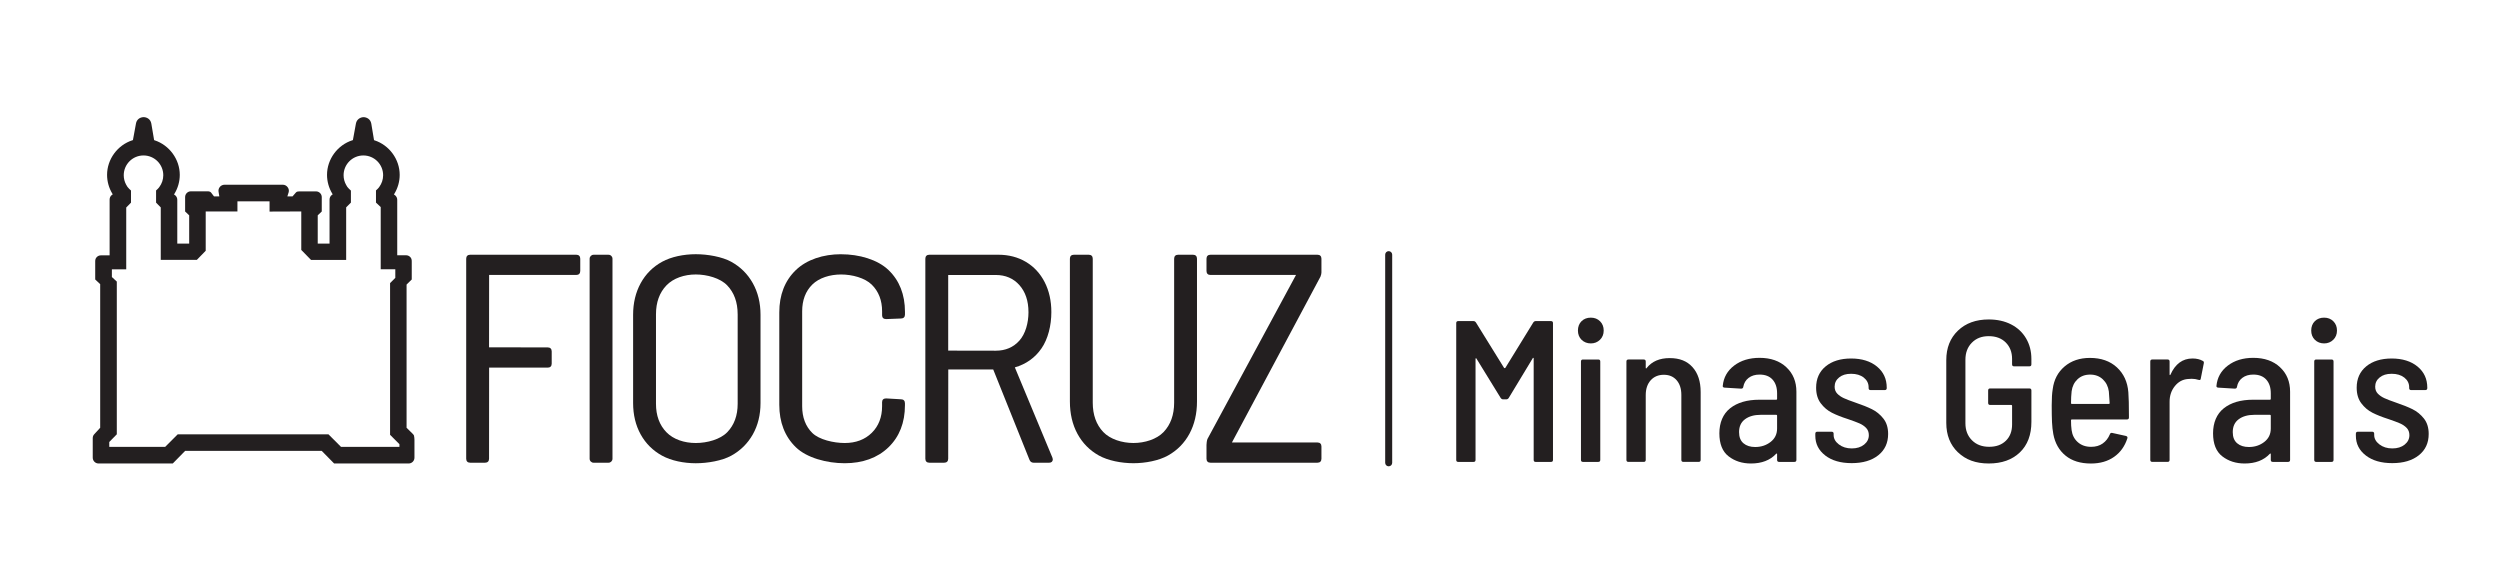 <?xml version="1.0" encoding="UTF-8"?><svg id="Layer_1" xmlns="http://www.w3.org/2000/svg" viewBox="0 0 1426.49 323.8"><defs><style>.cls-1{fill:#231f20;}</style></defs><path class="cls-1" d="M328.82,145.35h-60.53c-1.45,0-2.28.83-2.28,2.28v114.11c0,1.45.83,2.28,2.28,2.28h8.48c1.45,0,2.28-.83,2.28-2.28l.04-51.97h33.43c1.45,0,2.28-.83,2.28-2.28v-6.98c0-1.45-.83-2.28-2.28-2.28l-33.47-.05.04-41.29h49.72c1.45,0,2.28-.83,2.28-2.28v-6.98c0-1.45-.83-2.28-2.28-2.28Z"/><path class="cls-1" d="M338.72,145.36h8.48c1.26,0,2.28,1.02,2.28,2.28v114.11c0,1.26-1.02,2.28-2.28,2.28h-8.48c-1.26,0-2.28-1.02-2.28-2.28v-114.11c0-1.26,1.02-2.28,2.28-2.28Z"/><path class="cls-1" d="M417.25,149.37c-5.22-2.86-13.41-4.32-20.25-4.32s-13.99,1.45-19.21,4.32c-5.24,2.87-9.35,6.98-12.22,12.22-2.86,5.22-4.32,11.28-4.32,18.01v50.35c0,6.73,1.45,12.76,4.32,17.93,2.87,5.18,6.98,9.26,12.22,12.13,5.22,2.86,12.37,4.32,19.21,4.32s15.02-1.45,20.25-4.32c5.23-2.87,9.37-6.95,12.3-12.13,2.92-5.17,4.4-11.2,4.4-17.93v-50.35c0-6.73-1.48-12.79-4.4-18.01-2.93-5.24-7.07-9.34-12.3-12.21ZM420.91,179.27v51.18c0,6.67-2.01,12.12-5.98,16.2-3.96,4.07-11.37,6.13-17.93,6.13s-12.77-2.06-16.72-6.13c-3.97-4.07-5.98-9.52-5.98-16.2v-51.18c0-6.79,2.01-12.32,5.98-16.45,3.96-4.12,10.27-6.21,16.72-6.21s13.96,2.09,17.92,6.21c3.97,4.13,5.98,9.67,5.98,16.45Z"/><path class="cls-1" d="M479.91,145.06c-10.2,0-19.58,3.05-25.83,9.07-6.25,6.03-9.42,14.15-9.42,24.14v52.68c0,9.99,3.17,18.14,9.42,24.22,6.24,6.08,17.69,9.15,27.9,9.15s18.72-3.05,24.96-9.07c6.25-6.02,9.42-14.09,9.42-23.98v-1.16c0-1.45-.83-2.28-2.24-2.28h0l-8.52-.5c-1.45,0-2.28.77-2.28,2.12v2.33c0,6.23-1.98,11.34-5.88,15.19-3.91,3.85-9.11,5.81-15.45,5.81s-14.62-1.93-18.47-5.72c-3.85-3.79-5.8-8.93-5.8-15.27v-54.17c0-6.34,1.95-11.48,5.8-15.27,3.86-3.8,10.06-5.73,16.4-5.73s13.61,1.95,17.52,5.81c3.9,3.85,5.89,8.97,5.89,15.19v2.33c0,1.35.83,2.12,2.31,2.12h0l8.46-.33c1.45,0,2.28-.83,2.28-2.28v-1.5c0-9.88-3.17-17.92-9.42-23.9-6.24-5.96-16.71-8.98-27.03-8.98Z"/><path class="cls-1" d="M579.06,209.63h0c6.4-1.83,11.53-5.48,15.24-10.88,3.71-5.4,5.6-13.05,5.6-20.68,0-6.39-1.28-12.13-3.81-17.08-2.54-4.96-6.14-8.85-10.71-11.56-4.56-2.71-9.84-4.08-15.7-4.08h-39.4c-1.45,0-2.28.83-2.28,2.28v114.11c0,1.45.83,2.28,2.28,2.28h8.48c1.45,0,2.28-.83,2.28-2.28l.04-50.93h25.6l.09.11,20.62,51.38c.42,1.13,1.26,1.73,2.41,1.73h8.81c1.35,0,2.12-.71,2.12-1.95l-.21-.9-21.45-51.55ZM586.85,178.07c0,6.24-1.74,12.4-5.17,16.26-3.41,3.83-7.95,5.78-13.5,5.78l-27.14-.05v-43.11l.04-.05h27.09c5.55,0,10.09,1.94,13.5,5.78,3.43,3.86,5.17,9.03,5.17,15.39Z"/><path class="cls-1" d="M680.72,145.35h-8.48c-1.45,0-2.28.83-2.28,2.28v82.15c0,6.9-2.01,12.51-5.98,16.7-3.96,4.17-10.79,6.29-17.24,6.29s-13.28-2.12-17.24-6.29c-3.97-4.18-5.98-9.8-5.98-16.7v-82.15c0-1.45-.83-2.28-2.28-2.28h-8.48c-1.45,0-2.28.83-2.28,2.28v81.48c0,6.95,1.45,13.14,4.31,18.42,2.87,5.29,6.98,9.46,12.22,12.38,5.22,2.92,12.89,4.4,19.73,4.4s14.51-1.48,19.73-4.4c5.24-2.93,9.35-7.09,12.21-12.38,2.86-5.28,4.32-11.48,4.32-18.42v-81.48c0-1.45-.83-2.28-2.28-2.28Z"/><path class="cls-1" d="M754.01,155.45v-7.82c0-1.45-.83-2.28-2.28-2.28h-61.03c-1.45,0-2.28.83-2.28,2.28v6.98c0,1.45.83,2.28,2.28,2.28h48.8s-50.53,93.59-50.53,93.59c-.36.85-.55,2.7-.55,3.44v7.82c0,1.45.83,2.28,2.28,2.28h61.03c1.45,0,2.28-.83,2.28-2.28v-6.98c0-1.45-.83-2.28-2.28-2.28h-48.8s50.54-94.65,50.54-94.65c.36-.96.54-1.74.54-2.38Z"/><path class="cls-1" d="M236.27,248.65c-.05-.11-.11-.26-.22-.43l-.09-.14c-.1-.15-.24-.31-.39-.47l-3.58-3.52v-81.72l2.95-2.9v-9.88c.03-1.03-.05-1.88-.58-2.6-.64-.85-1.6-1.34-2.65-1.34h-5.05v-31.69c0-1.1-.57-2.13-1.51-2.75l-.38-.25.24-.39c1.99-3.28,3.05-7.01,3.05-10.79,0-8.84-5.9-16.95-14.36-19.71l-.28-.08-1.56-9.43c-.44-2.53-2.55-3.69-4.44-3.71-1.81.05-3.87,1.2-4.33,3.65l-1.73,9.45-.28.08c-8.53,2.72-14.48,10.85-14.48,19.75,0,3.76,1.04,7.47,3.01,10.73l.23.38-.37.26c-.9.61-1.43,1.63-1.43,2.72v25.12h-6.74v-16.12l2.3-2.2v-8.2c0-1.8-1.48-3.27-3.29-3.27h-9.5c-.7,0-1.5.09-1.98.67l-1.91,2.19h-2.95l.78-2.49c.23-1-.03-2.06-.7-2.86-.66-.84-1.64-1.31-2.7-1.31h-33.22c-1.05,0-2.09.49-2.71,1.3-.69.85-.92,1.92-.65,3.04l.38,2.32h-3.04l-1.67-2.19c-.48-.57-1.28-.71-2.02-.71h-9.5c-1.81,0-3.29,1.47-3.29,3.29v8.22l2.32,2.2v16.12h-6.79v-25.03c0-1.11-.55-2.15-1.48-2.74l-.39-.26.24-.39c1.99-3.27,3.05-7,3.05-10.79,0-8.84-5.91-16.95-14.37-19.73l-.27-.08-1.59-9.43c-.43-2.55-2.58-3.7-4.41-3.7-2.27.05-3.98,1.48-4.35,3.64l-1.74,9.47-.28.08c-8.52,2.73-14.47,10.85-14.47,19.75,0,3.77,1.04,7.48,3.01,10.73l.23.38-.37.26c-.91.62-1.42,1.6-1.42,2.72v31.83h-4.96c-1.06,0-2.03.48-2.66,1.33-.55.72-.63,1.58-.6,2.5v9.94l2.84,2.66v81.96l-3.32,3.61c-.61.6-.93,1.4-.93,2.28v11.17c0,1.82,1.48,3.31,3.3,3.31h42.37l7.04-7.18h77.95l7.07,7.18h42.55c1.81,0,3.29-1.49,3.29-3.31v-10.16c0-.45-.09-1.94-.25-2.33M227.88,254.98h-33.3l-7.17-7.17h-85.99l-7.17,7.17h-31.9v-2.79l4.3-4.38v-87.14l-2.81-2.6v-4.39h8.19v-35.27l2.72-2.78v-6.92c-.36-.29-.69-.61-1.01-.94-.74-.7-1.35-1.51-1.79-2.45-.86-1.59-1.34-3.41-1.34-5.34,0-6.23,5.05-11.28,11.28-11.28s11.28,5.05,11.28,11.28c0,2.5-.83,4.81-2.21,6.68-.1.15-.21.29-.32.43-.03.04-.07.08-.1.12-.18.22-.36.43-.57.62-.29.3-.59.58-.91.85v6.95l2.67,2.72v29.95h20.58l5.07-5.22v-22.42h18.1v-5.79h18.33v5.86l18.1-.07v21.96l5.56,5.69h20.05v-29.98l2.71-2.72v-6.86c-.42-.34-.81-.72-1.18-1.11-.65-.61-1.16-1.32-1.55-2.13-.92-1.63-1.45-3.51-1.45-5.52,0-6.23,5.05-11.28,11.28-11.28s11.28,5.05,11.28,11.28c0,2.48-.81,4.76-2.16,6.62-.12.18-.25.35-.38.51-.03.03-.05.06-.08.09-.17.2-.34.4-.54.59-.29.3-.6.6-.92.86v6.94l2.7,2.56v35.47h8.33v4.93l-2.99,2.99v86.55l5.34,5.35v1.54Z"/><path class="cls-1" d="M792.38,266.08c-1.11,0-2-.9-2-2v-118.78c0-1.11.9-2,2-2s2,.9,2,2v118.78c0,1.11-.9,2-2,2Z"/><path class="cls-1" d="M876.26,183.21h8.72c.76,0,1.15.38,1.15,1.15v78.06c0,.77-.38,1.15-1.15,1.15h-8.72c-.77,0-1.15-.38-1.15-1.15v-57.85c0-.23-.07-.36-.23-.4-.16-.04-.27.06-.34.29l-13.66,22.61c-.38.54-.85.8-1.38.8h-1.84c-.54,0-.99-.27-1.38-.8l-13.77-22.38c-.08-.23-.19-.32-.34-.29-.15.04-.23.17-.23.4v57.62c0,.77-.38,1.15-1.15,1.15h-8.72c-.77,0-1.15-.38-1.15-1.15v-78.06c0-.76.38-1.15,1.15-1.15h8.72c.54,0,.99.27,1.38.8l16.07,25.94c.07.08.19.12.34.12s.27-.04.34-.12l15.96-25.94c.38-.53.84-.8,1.38-.8Z"/><path class="cls-1" d="M902.43,193.88c-1.38-1.38-2.07-3.14-2.07-5.28s.69-4,2.07-5.34c1.38-1.34,3.13-2.01,5.28-2.01s3.9.69,5.28,2.07,2.07,3.14,2.07,5.28-.71,3.9-2.12,5.28c-1.42,1.38-3.16,2.07-5.22,2.07s-3.9-.69-5.28-2.07ZM902.09,262.41v-56.13c0-.76.38-1.15,1.15-1.15h8.72c.76,0,1.15.39,1.15,1.15v56.13c0,.77-.38,1.15-1.15,1.15h-8.72c-.77,0-1.15-.38-1.15-1.15Z"/><path class="cls-1" d="M965.74,209.49c3.1,3.44,4.65,8.19,4.65,14.23v38.68c0,.77-.38,1.15-1.15,1.15h-8.72c-.77,0-1.15-.38-1.15-1.15v-37.07c0-3.52-.9-6.31-2.7-8.38-1.8-2.07-4.23-3.1-7.29-3.1s-5.64,1.05-7.52,3.16c-1.87,2.11-2.81,4.92-2.81,8.44v36.96c0,.77-.39,1.15-1.15,1.15h-8.72c-.77,0-1.15-.38-1.15-1.15v-56.13c0-.76.38-1.15,1.15-1.15h8.72c.76,0,1.15.39,1.15,1.15v3.56c0,.23.05.37.17.4.11.04.25-.06.4-.29,2.98-3.75,7.35-5.62,13.09-5.62s9.93,1.72,13.03,5.16Z"/><path class="cls-1" d="M1019.28,209.55c3.83,3.56,5.74,8.21,5.74,13.95v38.91c0,.77-.38,1.15-1.15,1.15h-8.72c-.76,0-1.15-.38-1.15-1.15v-3.33c0-.15-.06-.25-.17-.29s-.25.02-.4.17c-3.44,3.68-8.23,5.51-14.35,5.51-4.97,0-9.22-1.36-12.74-4.08-3.52-2.71-5.28-7.1-5.28-13.14s2.05-11.04,6.14-14.29c4.1-3.25,9.66-4.88,16.7-4.88h9.64c.31,0,.46-.15.46-.46v-3.22c0-3.29-.86-5.89-2.58-7.8-1.72-1.91-4.19-2.87-7.41-2.87-2.52,0-4.61.63-6.26,1.89-1.65,1.26-2.66,2.97-3.04,5.11-.07.69-.5,1.03-1.26,1.03l-9.42-.58c-.31,0-.57-.09-.8-.29s-.31-.44-.23-.75c.46-4.74,2.62-8.59,6.49-11.54,3.87-2.94,8.7-4.42,14.52-4.42,6.35,0,11.44,1.78,15.27,5.34ZM1010.27,252.19c2.49-1.91,3.73-4.48,3.73-7.69v-7.35c0-.3-.16-.46-.46-.46h-8.84c-3.75,0-6.75.84-9.01,2.53-2.26,1.68-3.39,4.13-3.39,7.35,0,2.83.84,4.95,2.53,6.37,1.68,1.42,3.9,2.12,6.66,2.12,3.36,0,6.29-.95,8.78-2.87Z"/><path class="cls-1" d="M1041.49,259.89c-3.79-2.91-5.68-6.66-5.68-11.25v-1.15c0-.76.38-1.15,1.15-1.15h8.15c.77,0,1.15.38,1.15,1.15v.69c0,2.07.99,3.87,2.98,5.39,1.99,1.53,4.44,2.3,7.35,2.3s5.26-.73,7.06-2.18c1.8-1.45,2.7-3.25,2.7-5.39,0-1.68-.52-3.06-1.55-4.13-1.03-1.07-2.3-1.93-3.79-2.58-1.49-.65-3.69-1.47-6.6-2.47-3.6-1.15-6.64-2.35-9.13-3.61-2.49-1.26-4.61-3.06-6.37-5.4-1.76-2.33-2.64-5.3-2.64-8.9,0-5.12,1.82-9.18,5.45-12.17,3.63-2.98,8.47-4.48,14.52-4.48s11.04,1.53,14.75,4.59c3.71,3.06,5.57,7.08,5.57,12.05v.23c0,.76-.38,1.15-1.15,1.15h-8.04c-.77,0-1.15-.38-1.15-1.15v-.46c0-2.22-.92-4.05-2.75-5.51-1.83-1.45-4.25-2.18-7.23-2.18s-5.11.69-6.83,2.07c-1.72,1.38-2.58,3.14-2.58,5.28,0,1.61.5,2.93,1.49,3.96.99,1.03,2.24,1.9,3.73,2.58,1.49.69,3.69,1.53,6.6,2.53,3.83,1.3,6.98,2.56,9.47,3.79,2.48,1.22,4.65,2.98,6.48,5.28,1.84,2.3,2.76,5.24,2.76,8.84,0,5.13-1.88,9.18-5.63,12.17-3.75,2.98-8.8,4.48-15.15,4.48s-11.31-1.46-15.1-4.36Z"/><path class="cls-1" d="M1117.2,258.11c-4.44-4.25-6.66-9.85-6.66-16.82v-35.82c0-6.96,2.22-12.57,6.66-16.82,4.44-4.25,10.29-6.37,17.57-6.37,4.82,0,9.07.94,12.74,2.81,3.67,1.88,6.52,4.53,8.55,7.98,2.03,3.44,3.04,7.35,3.04,11.71v3.1c0,.76-.38,1.15-1.15,1.15h-8.72c-.77,0-1.15-.38-1.15-1.15v-3.1c0-3.83-1.2-6.94-3.61-9.36-2.41-2.41-5.65-3.61-9.7-3.61s-7.19,1.24-9.64,3.73c-2.45,2.49-3.67,5.72-3.67,9.7v36.27c0,3.98,1.24,7.21,3.73,9.7,2.48,2.49,5.75,3.73,9.81,3.73s7.16-1.15,9.53-3.44c2.37-2.3,3.56-5.39,3.56-9.3v-10.68c0-.31-.15-.46-.46-.46h-12.05c-.77,0-1.15-.38-1.15-1.15v-7.12c0-.76.38-1.15,1.15-1.15h22.38c.76,0,1.15.38,1.15,1.15v17.91c0,7.42-2.2,13.24-6.6,17.45-4.4,4.21-10.31,6.31-17.73,6.31s-13.13-2.12-17.57-6.37Z"/><path class="cls-1" d="M1199.79,253.05c1.8-1.26,3.16-3,4.08-5.22.23-.69.69-.96,1.38-.8l7.8,1.72c.77.23,1.03.69.81,1.38-1.46,4.52-3.98,8.04-7.58,10.56-3.6,2.53-8,3.79-13.2,3.79-5.97,0-10.79-1.49-14.46-4.48-3.67-2.98-6.01-7.08-7-12.28-.39-2.14-.63-4.42-.75-6.83-.11-2.41-.17-5.61-.17-9.58s.19-7,.58-9.3c.69-5.36,2.94-9.66,6.77-12.91,3.83-3.25,8.65-4.88,14.46-4.88,6.35,0,11.48,1.8,15.38,5.39,3.9,3.6,6.08,8.34,6.54,14.23.23,2.6.34,7.39.34,14.35,0,.76-.38,1.15-1.15,1.15h-31.45c-.31,0-.46.15-.46.46,0,2.14.11,4.02.34,5.63.38,2.83,1.56,5.13,3.56,6.89,1.99,1.76,4.51,2.64,7.58,2.64,2.6,0,4.8-.63,6.6-1.9ZM1185.44,216.38c-1.87,1.76-3,4.06-3.38,6.89-.23,2.07-.34,4.32-.34,6.77,0,.31.15.46.46.46h21.12c.31,0,.46-.15.46-.46-.16-3.06-.31-5.28-.46-6.66-.38-2.83-1.53-5.14-3.44-6.94-1.91-1.8-4.33-2.7-7.23-2.7s-5.3.88-7.17,2.64Z"/><path class="cls-1" d="M1256.9,205.93c.53.23.73.69.58,1.38l-1.73,8.72c-.07.77-.54,1-1.38.69-1.15-.38-2.41-.58-3.79-.58-.99,0-1.72.04-2.18.12-2.98.23-5.47,1.59-7.46,4.07-1.99,2.49-2.98,5.45-2.98,8.9v33.17c0,.77-.38,1.15-1.15,1.15h-8.72c-.77,0-1.15-.38-1.15-1.15v-56.13c0-.76.38-1.15,1.15-1.15h8.72c.76,0,1.15.39,1.15,1.15v7.35c0,.23.06.36.17.4.12.04.21-.02.29-.17,2.75-6.2,6.96-9.3,12.62-9.3,2.3,0,4.25.46,5.86,1.38Z"/><path class="cls-1" d="M1300.98,209.55c3.83,3.56,5.74,8.21,5.74,13.95v38.91c0,.77-.38,1.15-1.15,1.15h-8.72c-.76,0-1.15-.38-1.15-1.15v-3.33c0-.15-.06-.25-.17-.29s-.25.02-.4.17c-3.44,3.68-8.23,5.51-14.35,5.51-4.97,0-9.22-1.36-12.74-4.08-3.52-2.71-5.28-7.1-5.28-13.14s2.05-11.04,6.14-14.29c4.1-3.25,9.66-4.88,16.7-4.88h9.64c.31,0,.46-.15.46-.46v-3.22c0-3.29-.86-5.89-2.58-7.8-1.72-1.91-4.19-2.87-7.41-2.87-2.52,0-4.61.63-6.26,1.89-1.65,1.26-2.66,2.97-3.04,5.11-.07.69-.5,1.03-1.26,1.03l-9.42-.58c-.31,0-.57-.09-.8-.29s-.31-.44-.23-.75c.46-4.74,2.62-8.59,6.49-11.54,3.87-2.94,8.7-4.42,14.52-4.42,6.35,0,11.44,1.78,15.27,5.34ZM1291.97,252.19c2.49-1.91,3.73-4.48,3.73-7.69v-7.35c0-.3-.16-.46-.46-.46h-8.84c-3.75,0-6.75.84-9.01,2.53-2.26,1.68-3.39,4.13-3.39,7.35,0,2.83.84,4.95,2.53,6.37,1.68,1.42,3.9,2.12,6.66,2.12,3.36,0,6.29-.95,8.78-2.87Z"/><path class="cls-1" d="M1320.84,193.88c-1.38-1.38-2.07-3.14-2.07-5.28s.69-4,2.07-5.34c1.38-1.34,3.13-2.01,5.28-2.01s3.9.69,5.28,2.07,2.07,3.14,2.07,5.28-.71,3.9-2.12,5.28c-1.42,1.38-3.16,2.07-5.22,2.07s-3.9-.69-5.28-2.07ZM1320.49,262.41v-56.13c0-.76.38-1.15,1.15-1.15h8.72c.76,0,1.15.39,1.15,1.15v56.13c0,.77-.38,1.15-1.15,1.15h-8.72c-.77,0-1.15-.38-1.15-1.15Z"/><path class="cls-1" d="M1349.93,259.89c-3.79-2.91-5.68-6.66-5.68-11.25v-1.15c0-.76.38-1.15,1.15-1.15h8.15c.76,0,1.15.38,1.15,1.15v.69c0,2.07.99,3.87,2.98,5.39,1.99,1.53,4.44,2.3,7.35,2.3s5.26-.73,7.06-2.18c1.8-1.45,2.7-3.25,2.7-5.39,0-1.68-.52-3.06-1.55-4.13-1.03-1.07-2.3-1.93-3.79-2.58-1.49-.65-3.69-1.47-6.6-2.47-3.6-1.15-6.64-2.35-9.13-3.61-2.49-1.26-4.61-3.06-6.37-5.4-1.76-2.33-2.64-5.3-2.64-8.9,0-5.12,1.82-9.18,5.45-12.17,3.63-2.98,8.48-4.48,14.52-4.48s11.04,1.53,14.75,4.59c3.71,3.06,5.57,7.08,5.57,12.05v.23c0,.76-.38,1.15-1.15,1.15h-8.04c-.76,0-1.15-.38-1.15-1.15v-.46c0-2.22-.92-4.05-2.75-5.51-1.84-1.45-4.25-2.18-7.23-2.18s-5.11.69-6.83,2.07c-1.72,1.38-2.58,3.14-2.58,5.28,0,1.61.5,2.93,1.49,3.96.99,1.03,2.24,1.9,3.73,2.58,1.49.69,3.69,1.53,6.6,2.53,3.83,1.3,6.98,2.56,9.47,3.79,2.48,1.22,4.65,2.98,6.49,5.28,1.83,2.3,2.75,5.24,2.75,8.84,0,5.13-1.87,9.18-5.63,12.17-3.75,2.98-8.8,4.48-15.15,4.48s-11.31-1.46-15.09-4.36Z"/></svg>